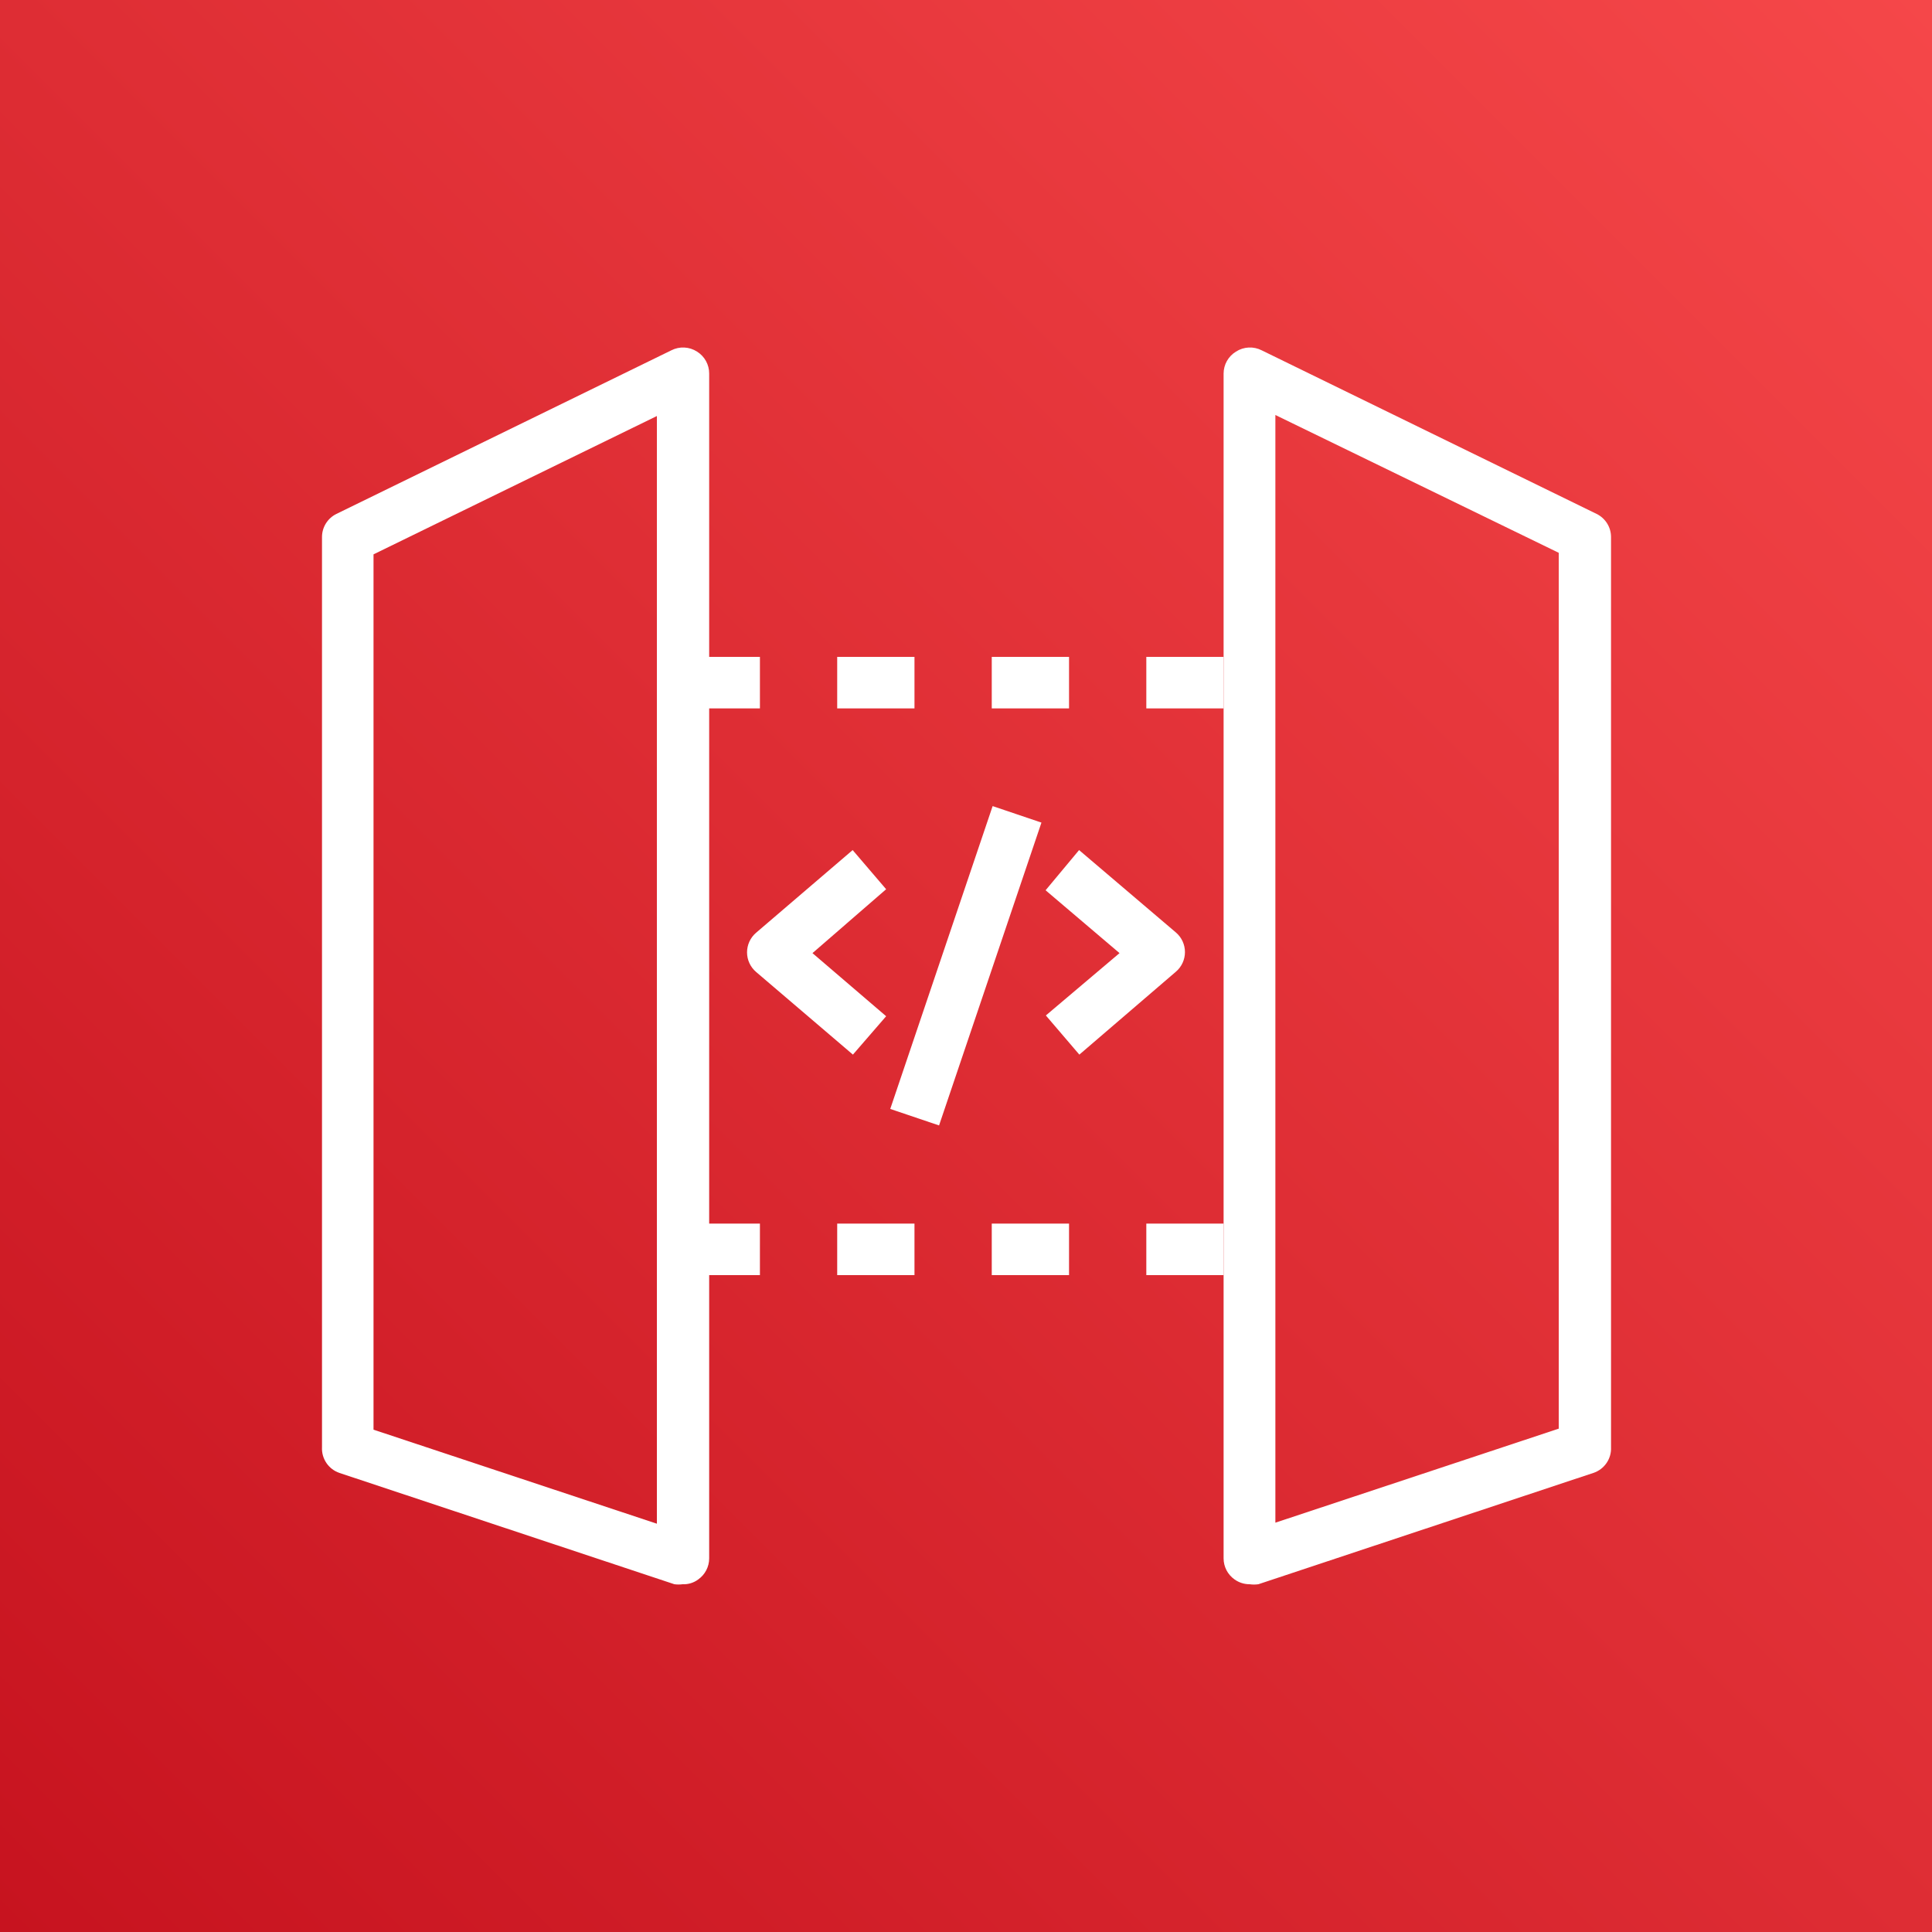 <?xml version="1.0" encoding="UTF-8"?>
<svg width="75px" height="75px" viewBox="0 0 75 75" version="1.1" xmlns="http://www.w3.org/2000/svg" xmlns:xlink="http://www.w3.org/1999/xlink">
    <rect x="0" y="0" width="75" height="75" fill="#333333" stroke="none"/>
    <!-- Generator: sketchtool 63.1 (101010) - https://sketch.com -->
    <title>02811FAC-3A2D-4C5D-ACBC-0EE5F40137FE</title>
    <desc>Created with sketchtool.</desc>
    <defs>
        <linearGradient x1="-20.72%" y1="120.72%" x2="120.707%" y2="-20.707%" id="linearGradient-1">
            <stop stop-color="#BD0816" offset="0%"></stop>
            <stop stop-color="#FF5252" offset="100%"></stop>
        </linearGradient>
    </defs>
    <g id="Draft" stroke="none" stroke-width="1" fill="none" fill-rule="evenodd">
        <g id="Service-1" transform="translate(-682, -371)" fill-rule="nonzero">
            <g id="Amazon-API-Gateway" transform="translate(682, 371)">
                <rect id="Red_Gradient" fill="url(#linearGradient-1)" x="0" y="0" width="75" height="75"></rect>
                <g id="Icon_Test" transform="translate(12, 13)" fill="#FFFFFF">
                    <path d="M36.51,48.5 C36.298,48.501 36.092,48.434 35.92,48.31 C35.658,48.123 35.501,47.822 35.5,47.5 L35.5,1.5 C35.501,1.153 35.683,0.831 35.98,0.65 C36.28,0.456 36.662,0.437 36.98,0.6 L49.98,6.95 C50.32,7.117 50.537,7.461 50.54,7.84 L50.54,43.18 C50.562,43.631 50.279,44.041 49.85,44.18 L36.85,48.5 C36.737,48.516 36.623,48.516 36.51,48.5 Z M37.51,3.11 L37.51,46.11 L48.51,42.46 L48.51,8.46 L37.51,3.11 Z" id="Shape"></path>
                    <path d="M14.5,48.5 C14.394,48.514 14.286,48.514 14.18,48.5 L1.18,44.18 C0.755,44.037 0.477,43.628 0.5,43.18 L0.5,7.84 C0.503,7.461 0.72,7.117 1.06,6.95 L14.06,0.6 C14.378,0.437 14.76,0.456 15.06,0.65 C15.353,0.833 15.531,1.154 15.53,1.5 L15.53,47.5 C15.529,47.822 15.372,48.123 15.11,48.31 C14.935,48.443 14.719,48.51 14.5,48.5 Z M2.5,42.5 L13.5,46.15 L13.5,3.15 L2.5,8.52 L2.5,42.5 Z" id="Shape"></path>
                    <path d="M35.5,14.5 L32.5,14.5 L32.5,12.5 L35.5,12.5 L35.5,14.5 Z M29.5,14.5 L26.5,14.5 L26.5,12.5 L29.5,12.5 L29.5,14.5 Z M23.5,14.5 L20.5,14.5 L20.5,12.5 L23.5,12.5 L23.5,14.5 Z M17.5,14.5 L14.5,14.5 L14.5,12.5 L17.5,12.5 L17.5,14.5 Z" id="Shape"></path>
                    <path d="M35.5,36.5 L32.5,36.5 L32.5,34.5 L35.5,34.5 L35.5,36.5 Z M29.5,36.5 L26.5,36.5 L26.5,34.5 L29.5,34.5 L29.5,36.5 Z M23.5,36.5 L20.5,36.5 L20.5,34.5 L23.5,34.5 L23.5,36.5 Z M17.5,36.5 L14.5,36.5 L14.5,34.5 L17.5,34.5 L17.5,36.5 Z" id="Shape"></path>
                    <path d="M21.11,27.94 L17.35,24.73 C17.128,24.54 17,24.262 17,23.97 C17,23.678 17.128,23.4 17.35,23.21 L21.1,20 L22.4,21.52 L19.54,24 L22.4,26.45 L21.11,27.94 Z" id="Shape"></path>
                    <path d="M29.9,27.94 L28.6,26.42 L31.46,24 L28.59,21.56 L29.89,20 L33.65,23.2 C33.872,23.39 34,23.668 34,23.96 C34,24.252 33.872,24.53 33.65,24.72 L29.9,27.94 Z" id="Shape"></path>
                    <rect id="Rectangle-path" transform="translate(25.494, 24.491) rotate(-71.32) translate(-25.494, -24.491) " x="19.289" y="23.491" width="12.41" height="2"></rect>
                </g>
            </g>
        </g>
    </g>
</svg>